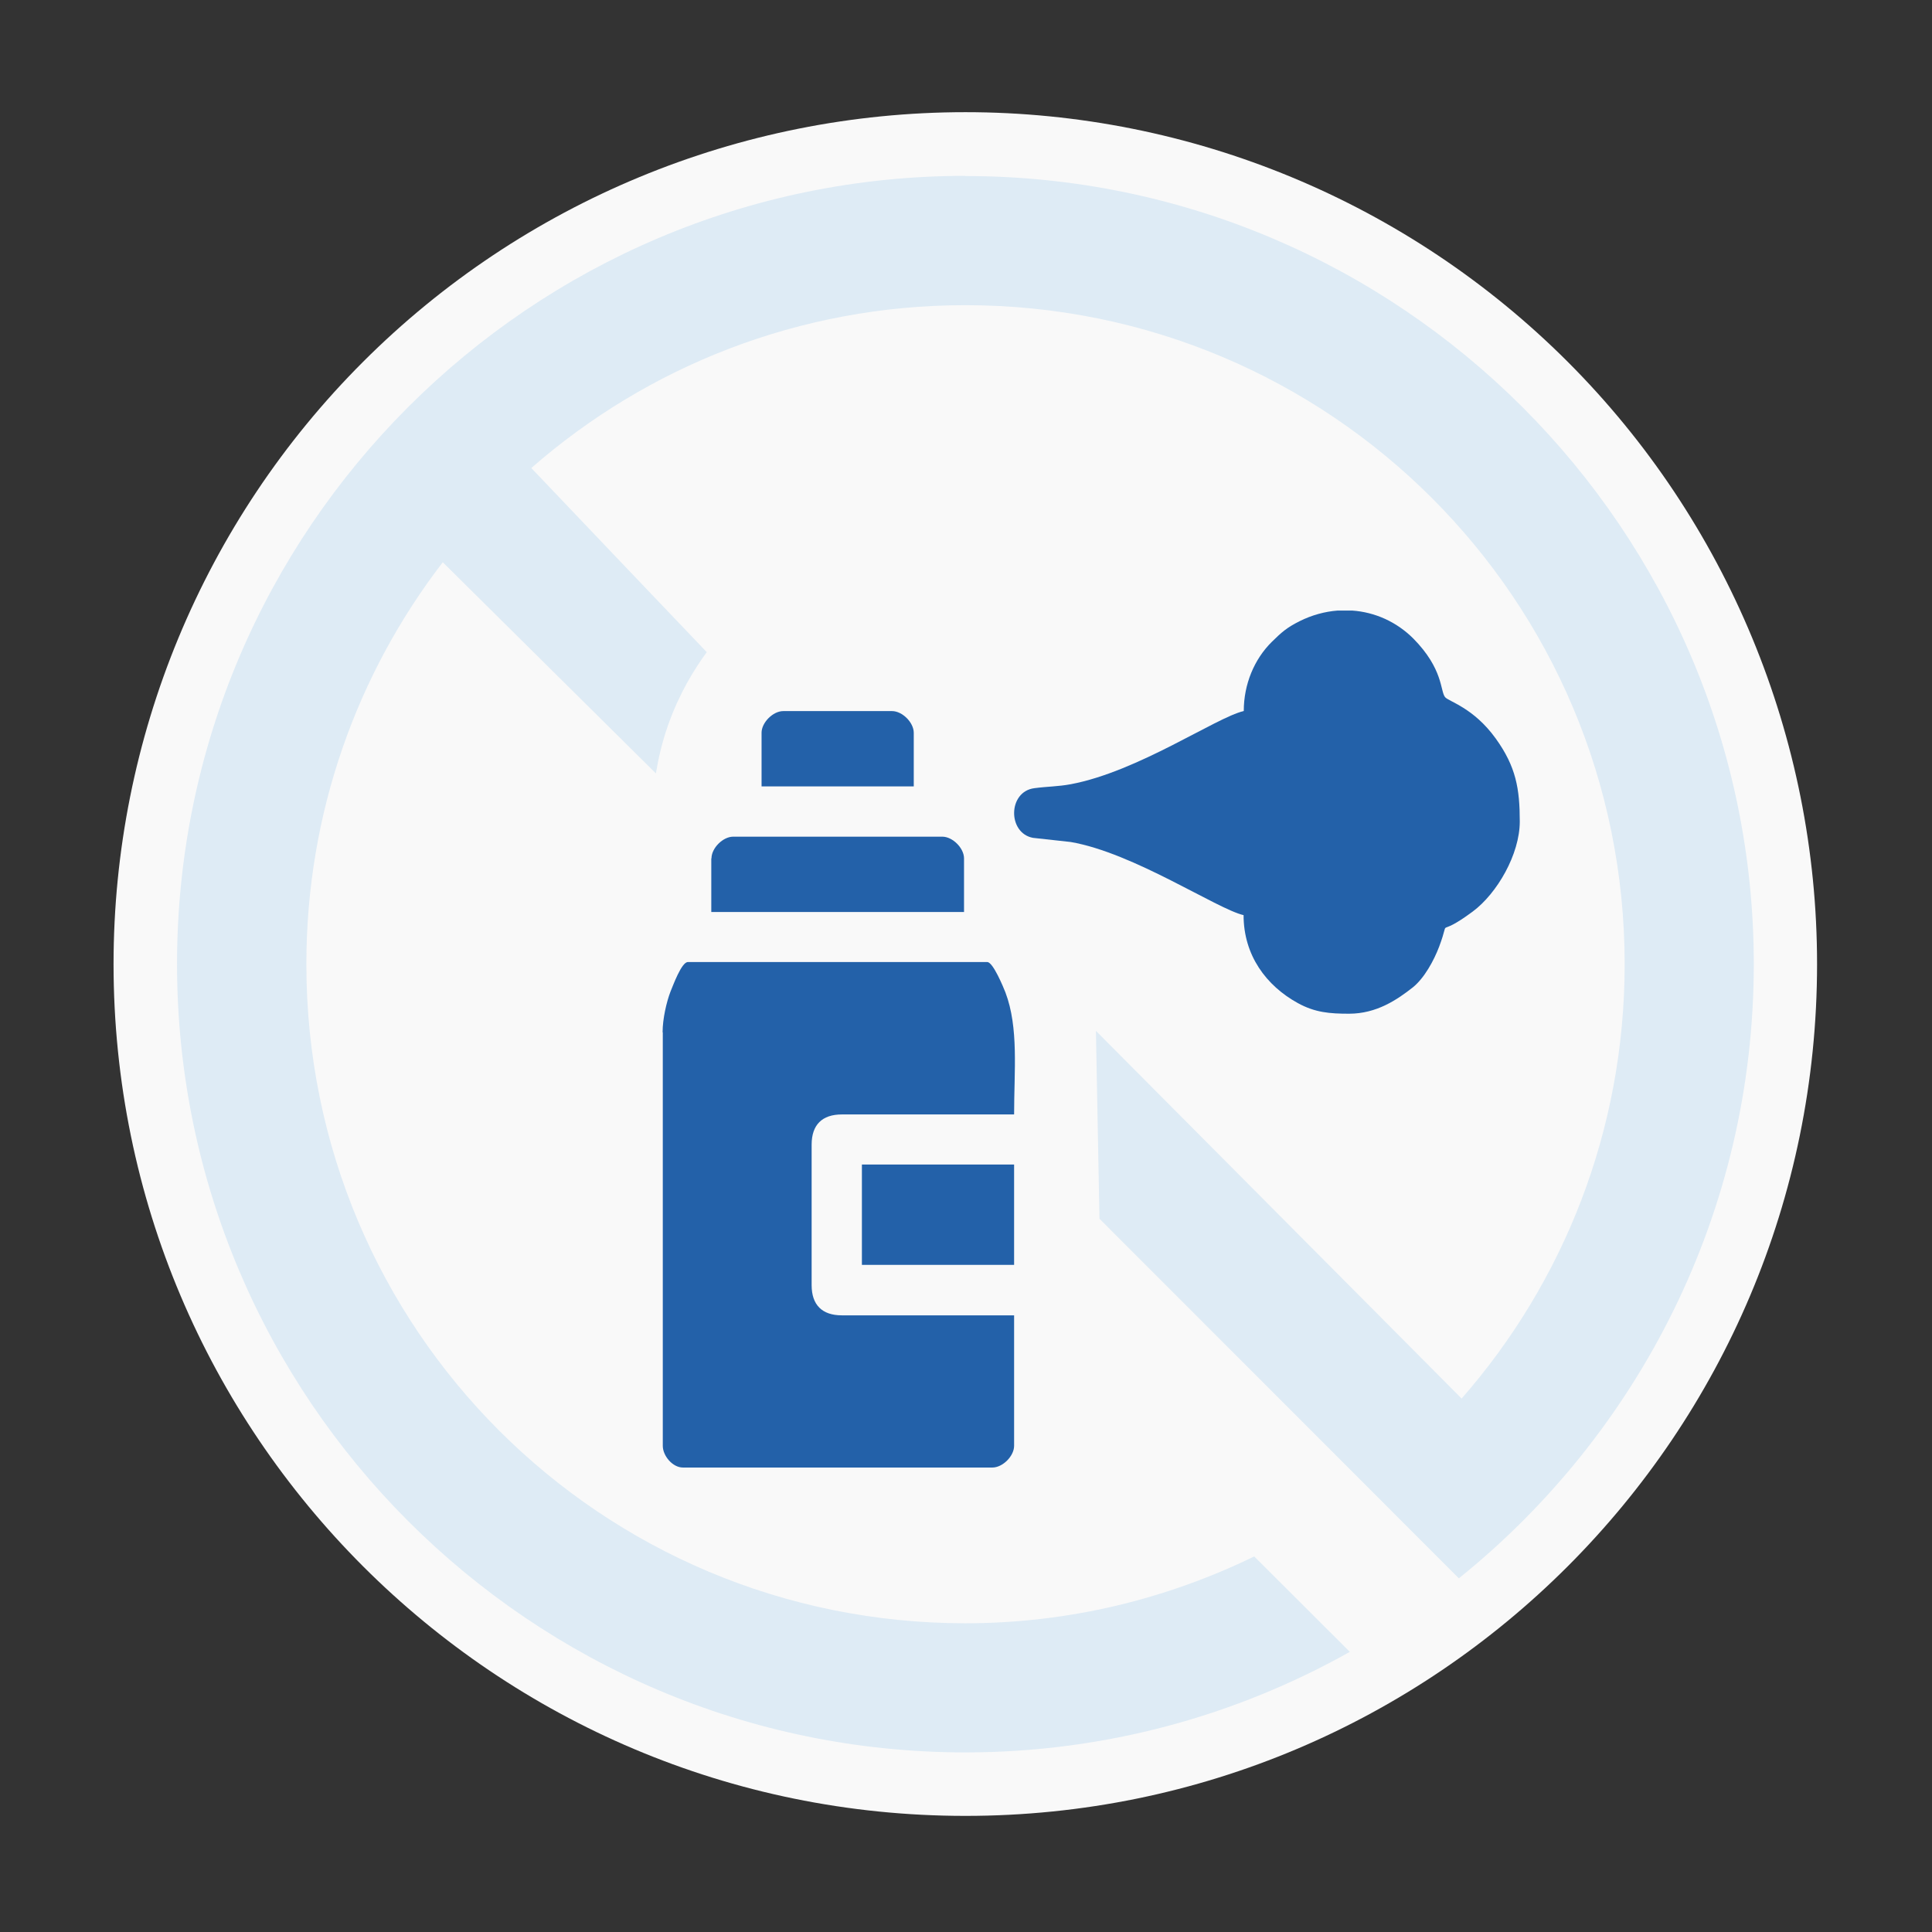 <?xml version="1.0" encoding="UTF-8"?>
<svg id="b" data-name="Layer 2" xmlns="http://www.w3.org/2000/svg" width="98" height="98" xmlns:xlink="http://www.w3.org/1999/xlink" viewBox="0 0 98 98">
  <rect x="0" y="0" width="98" height="98" fill="#333333" stroke="none"/>
  <defs>
    <style>
      .e, .f, .g, .h, .i {
        stroke-width: 0px;
      }

      .e, .i {
        fill: #2361a9;
      }

      .j {
        clip-path: url(#d);
      }

      .f {
        fill: none;
      }

      .g {
        fill: #deebf5;
      }

      .g, .h, .i {
        fill-rule: evenodd;
      }

      .h {
        fill: #f9f9f9;
      }
    </style>
    <clipPath id="d">
      <rect class="f" width="98" height="98"/>
    </clipPath>
  </defs>
  <g id="c" data-name="Layer 1">
    <g class="j">
      <path class="h" d="m92.17,48.9c0,23.87-19.34,43.21-43.2,43.21S5.76,72.76,5.76,48.9c0-11.46,4.55-22.45,12.66-30.55,8.1-8.1,19.09-12.66,30.55-12.66s22.45,4.56,30.55,12.66c8.1,8.1,12.65,19.09,12.65,30.54Z"/>
      <path class="g" d="m48.97,8.92c-22.05,0-39.99,17.94-39.99,39.98s17.94,39.99,39.99,39.99c7.08,0,13.73-1.86,19.5-5.1l-4.85-4.84c-4.42,2.15-9.39,3.39-14.65,3.39-18.51,0-33.43-14.93-33.43-33.43,0-7.68,2.58-14.75,6.92-20.39,3.6,3.57,7.21,7.14,10.81,10.71.12-.73.31-1.59.64-2.51.56-1.57,1.31-2.78,1.94-3.64-2.97-3.11-5.93-6.22-8.9-9.34,5.88-5.14,13.57-8.26,22.02-8.26,18.5,0,33.44,14.93,33.44,33.43,0,8.45-3.12,16.15-8.27,22.03-6.18-6.22-12.37-12.43-18.55-18.65.06,3.18.12,6.35.18,9.53l18.23,18.24c9.11-7.33,14.96-18.57,14.96-31.15,0-22.04-17.95-39.98-39.99-39.98Z"/>
      <g>
        <path class="i" d="m33.62,52.37v20.97c0,.51.5,1.1,1.02,1.1h15.7c.52,0,1.1-.58,1.1-1.1v-6.62h-8.74c-1,0-1.53-.53-1.53-1.53v-7.13c0-1,.53-1.53,1.53-1.53h8.74c0-2.22.24-4.39-.44-6.19-.11-.28-.63-1.54-.92-1.54h-15.19c-.32,0-.75,1.19-.88,1.5-.2.52-.4,1.38-.4,2.06"/>
        <path class="i" d="m63.08,36.07c-1.39.32-5.35,3.07-8.77,3.71-.65.12-1.16.11-1.84.2-1.35.17-1.37,2.28-.07,2.52l1.91.21c3.2.55,7.42,3.4,8.77,3.71,0,2.04,1.15,3.58,2.75,4.46.87.48,1.62.54,2.6.54,1.4,0,2.44-.71,3.24-1.34.58-.47,1.06-1.35,1.33-2.06.63-1.68-.28-.31,1.7-1.78,1.24-.92,2.39-2.91,2.39-4.57s-.19-2.78-1.22-4.21c-1.13-1.57-2.4-1.88-2.57-2.1-.25-.31-.08-1.42-1.61-2.97-.85-.85-1.95-1.34-3.1-1.42h-.74c-.65.05-1.31.23-1.93.54-.66.33-.92.57-1.41,1.05-.89.88-1.42,2.15-1.42,3.5"/>
        <path class="i" d="m36.08,43.54v2.72h12.82v-2.72c0-.52-.58-1.1-1.1-1.1h-10.61c-.52,0-1.1.58-1.1,1.1"/>
        <rect class="e" x="43.72" y="59.07" width="7.72" height="5.09"/>
        <path class="i" d="m38.63,37.17v2.72h7.72v-2.72c0-.52-.58-1.1-1.1-1.1h-5.52c-.52,0-1.1.58-1.1,1.1"/>
      </g>
    </g>
  </g>
</svg>